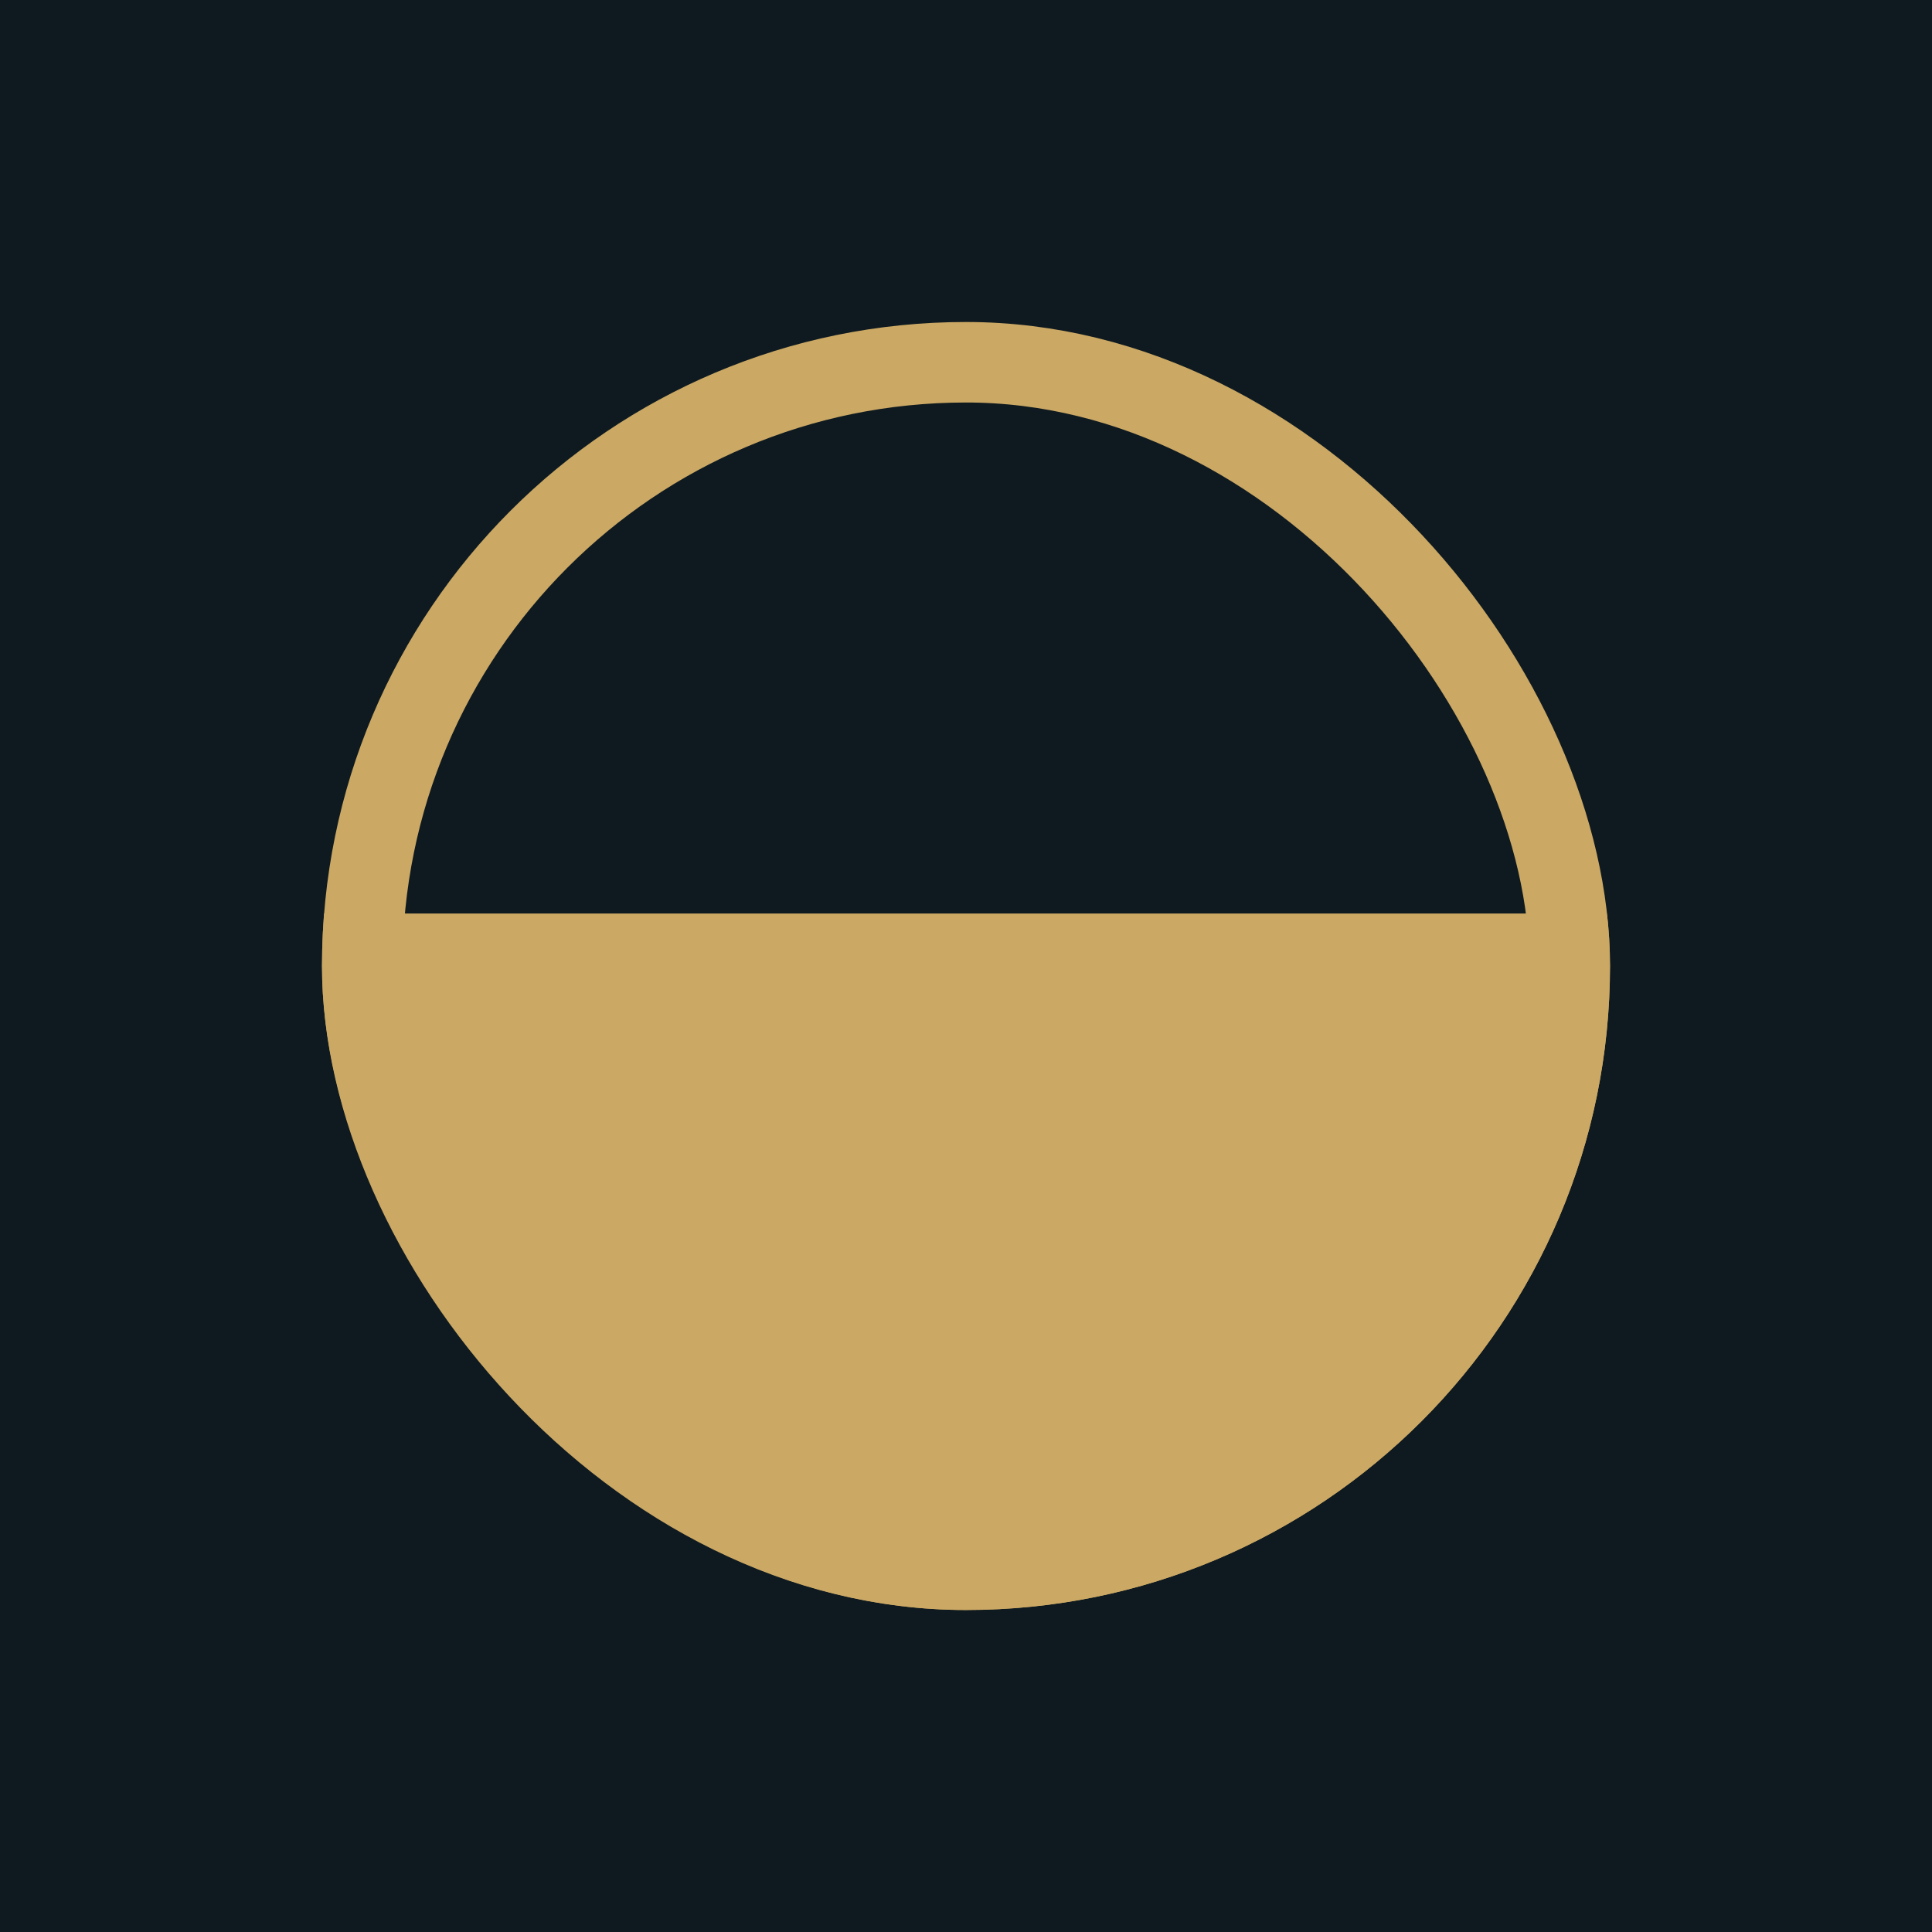 <svg width="768" height="768" viewBox="0 0 768 768" fill="none" xmlns="http://www.w3.org/2000/svg">
<rect width="768" height="768" fill="#0F1A20"/>
<g clip-path="url(#clip0_37_4)">
<rect x="640" y="640" width="512" height="276.864" transform="rotate(-180 640 640)" fill="#CBA864"/>
</g>
<rect x="624" y="624" width="480" height="480" rx="240" transform="rotate(-180 624 624)" stroke="#CBA864" stroke-width="32"/>
<defs>
<clipPath id="clip0_37_4">
<rect x="640" y="640" width="512" height="512" rx="256" transform="rotate(-180 640 640)" fill="white"/>
</clipPath>
</defs>
</svg>
